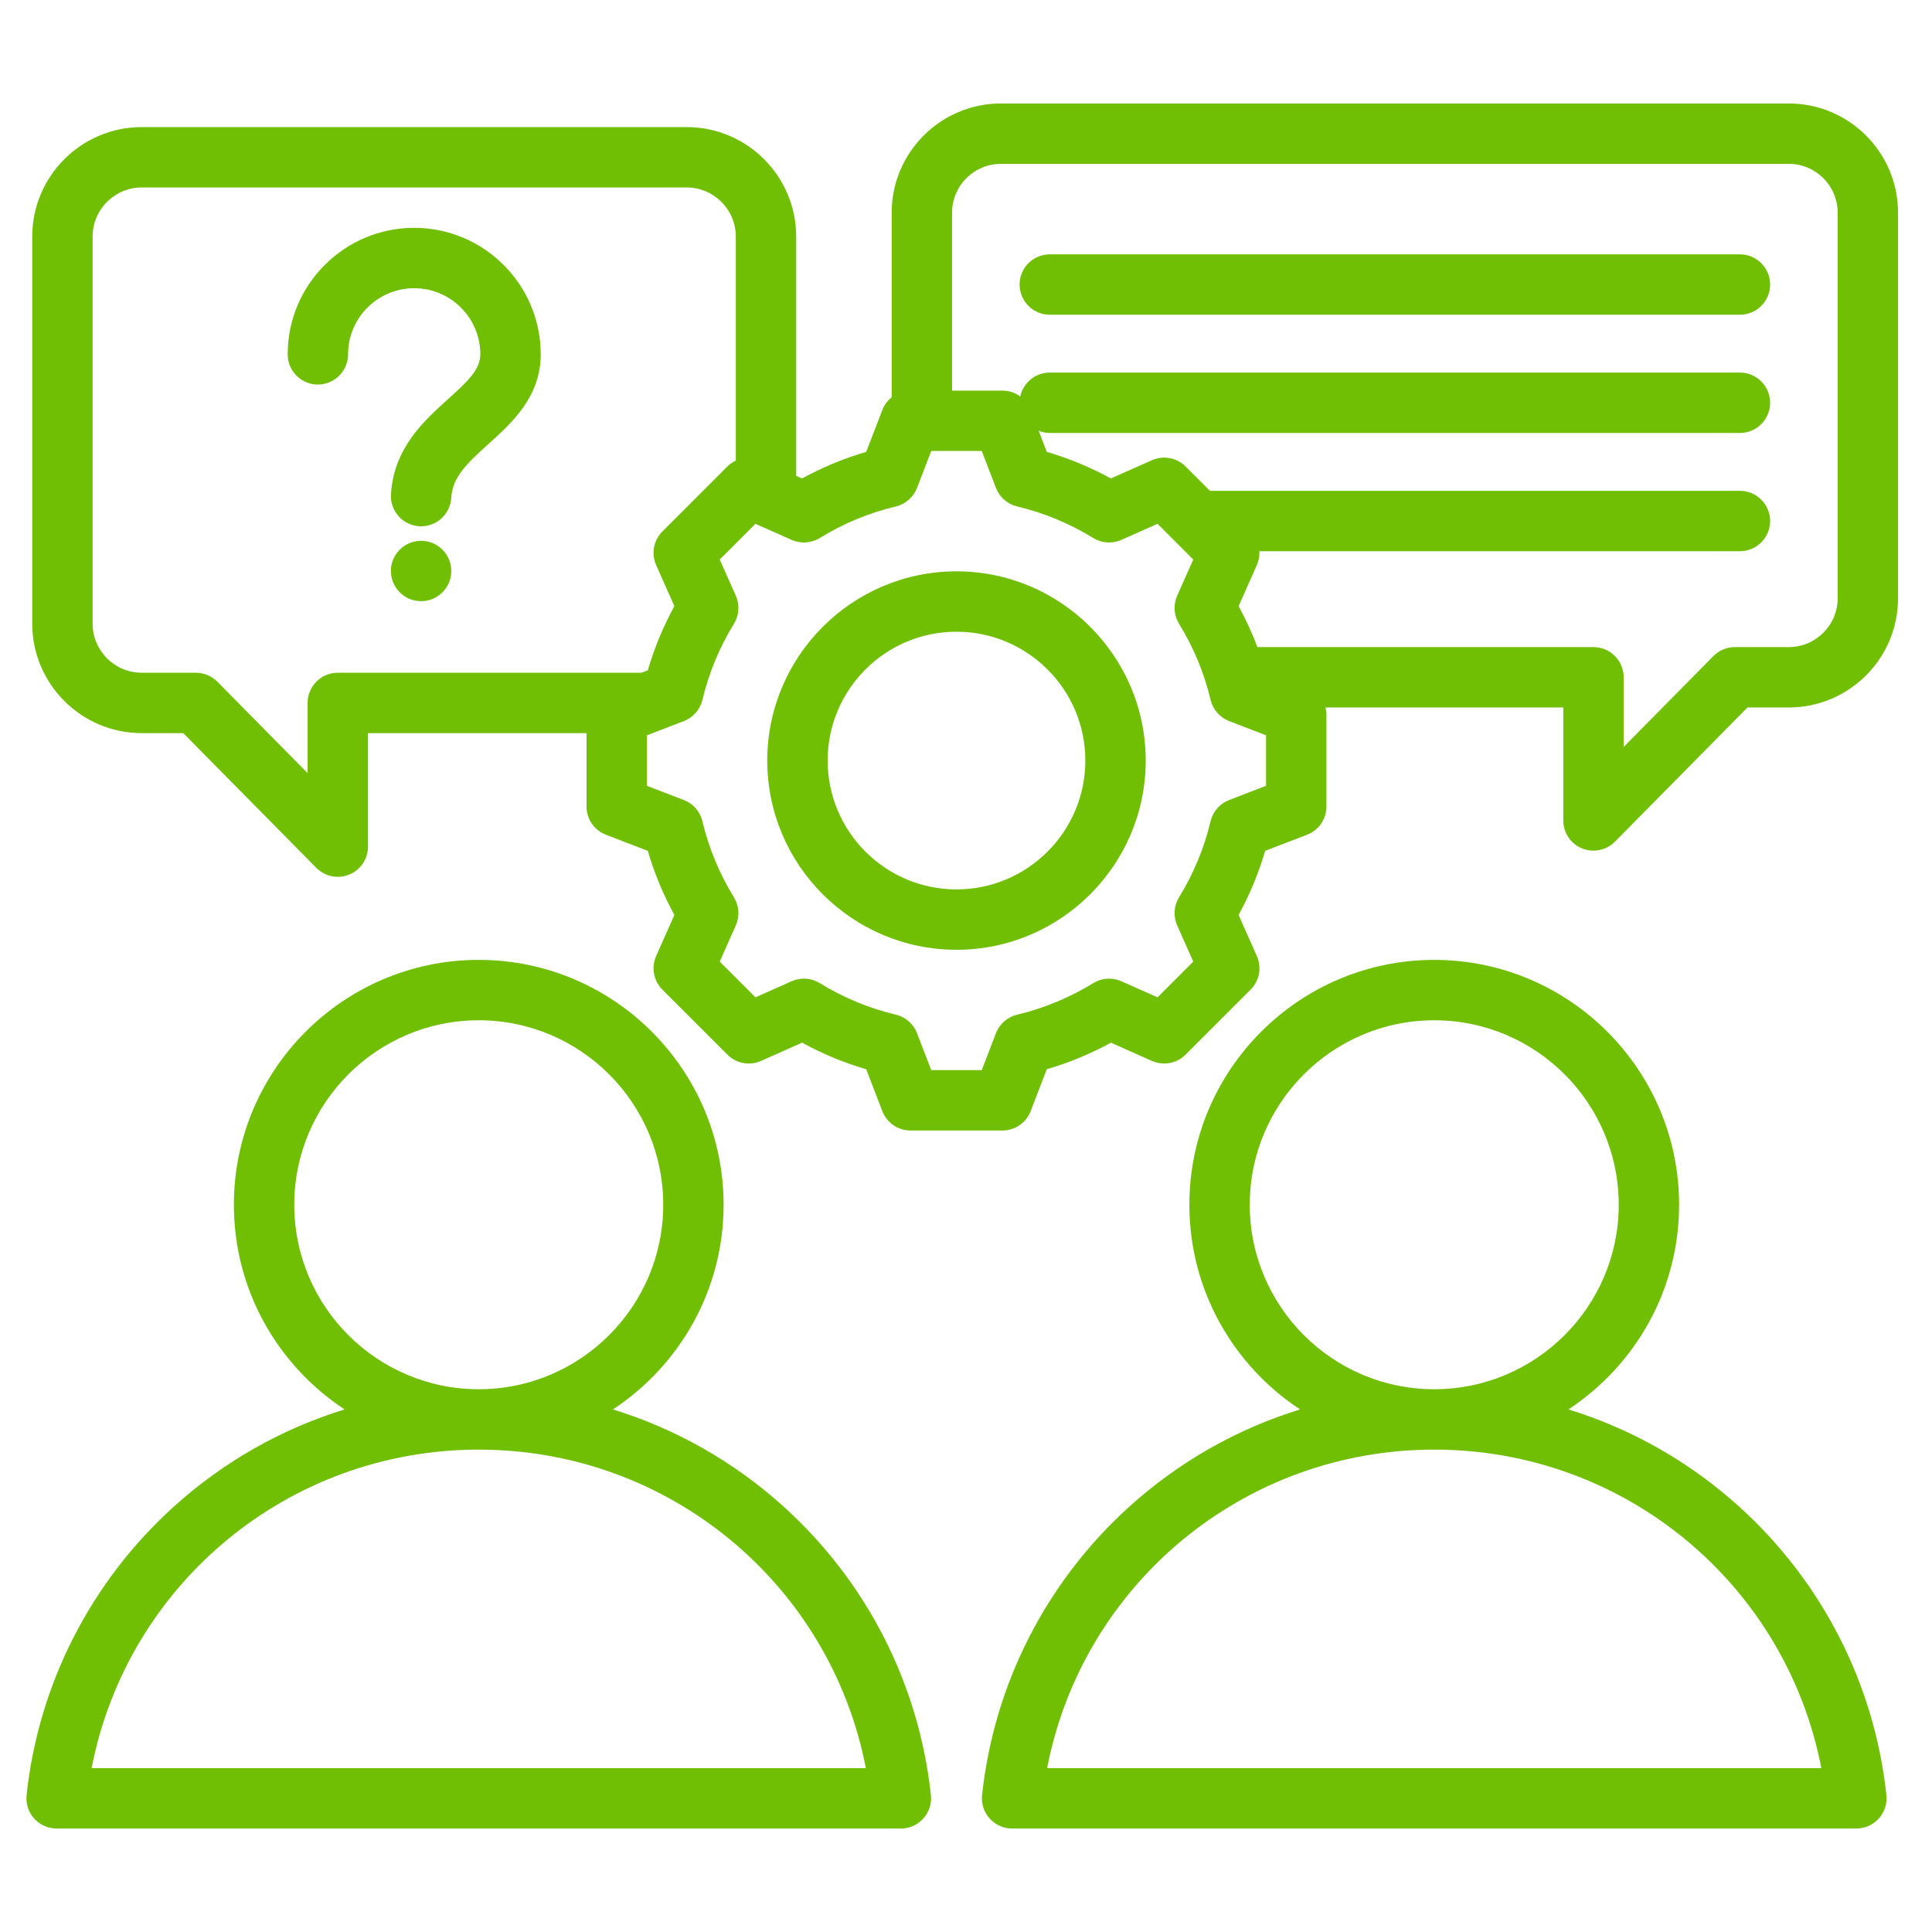 <svg width="178" height="178" viewBox="0 0 178 178" fill="none" xmlns="http://www.w3.org/2000/svg">
<path d="M72.201 138.808C67.627 134.671 62.256 131.638 56.471 129.853C62.607 125.817 66.668 118.874 66.668 110.997C66.668 98.557 56.548 88.437 44.108 88.437C31.668 88.437 21.548 98.557 21.548 110.997C21.548 118.874 25.609 125.817 31.745 129.853C25.96 131.638 20.589 134.671 16.015 138.808C8.361 145.73 3.543 155.17 2.449 165.389C2.365 166.173 2.619 166.957 3.146 167.544C3.674 168.131 4.426 168.466 5.215 168.466H83.001C83.79 168.466 84.542 168.131 85.069 167.544C85.597 166.957 85.85 166.173 85.766 165.389C84.673 155.17 79.855 145.73 72.201 138.808ZM27.111 110.997C27.111 101.625 34.736 94 44.108 94C53.481 94 61.106 101.625 61.106 110.997C61.106 120.368 53.483 127.992 44.113 127.994C44.112 127.994 44.11 127.994 44.109 127.994C44.107 127.994 44.106 127.994 44.104 127.994C34.733 127.991 27.111 120.368 27.111 110.997ZM8.442 162.903C11.717 145.971 26.536 133.558 44.105 133.557H44.108C44.108 133.557 44.111 133.557 44.111 133.557C61.68 133.558 76.499 145.971 79.775 162.903H8.442ZM160.234 138.808C155.66 134.671 150.289 131.637 144.504 129.853C150.639 125.817 154.7 118.874 154.7 110.997C154.7 98.558 144.58 88.437 132.141 88.437C119.701 88.437 109.58 98.558 109.58 110.997C109.58 118.874 113.642 125.818 119.778 129.854C113.993 131.638 108.622 134.672 104.048 138.808C96.394 145.73 91.576 155.17 90.482 165.389C90.398 166.173 90.652 166.957 91.179 167.544C91.706 168.13 92.458 168.466 93.248 168.466H171.034C171.823 168.466 172.575 168.131 173.102 167.544C173.629 166.957 173.883 166.173 173.799 165.389C172.706 155.17 167.888 145.73 160.234 138.808ZM115.143 110.997C115.143 101.625 122.768 94 132.141 94C141.513 94 149.138 101.625 149.138 110.997C149.138 120.368 141.515 127.991 132.145 127.994C132.144 127.994 132.142 127.994 132.141 127.994C132.139 127.994 132.137 127.994 132.136 127.994C122.766 127.992 115.143 120.368 115.143 110.997ZM96.474 162.903C99.749 145.97 114.568 133.558 132.137 133.556H132.14H132.144C149.712 133.558 164.532 145.97 167.807 162.903H96.474ZM164.81 9.534H92.215C86.667 9.534 82.153 14.048 82.153 19.595V36.605C81.778 36.906 81.474 37.3 81.293 37.77L79.806 41.633C77.754 42.232 75.777 43.052 73.9 44.081L73.355 43.84V21.798C73.355 16.235 68.829 11.71 63.266 11.71H13.057C7.495 11.71 2.969 16.235 2.969 21.798V57.456C2.969 63.018 7.495 67.544 13.057 67.544H16.884L29.143 79.958C29.677 80.498 30.393 80.785 31.123 80.785C31.478 80.785 31.837 80.717 32.179 80.577C33.222 80.148 33.904 79.132 33.904 78.004V67.544H54.04V74.309C54.04 75.46 54.749 76.491 55.822 76.904L59.683 78.391C60.283 80.444 61.103 82.422 62.133 84.299L60.452 88.083C59.985 89.134 60.214 90.365 61.027 91.178L67.019 97.169C67.832 97.983 69.062 98.212 70.114 97.745L73.9 96.063C75.777 97.093 77.754 97.913 79.806 98.512L81.292 102.374C81.705 103.448 82.737 104.156 83.888 104.156H92.361C93.511 104.156 94.543 103.448 94.956 102.374L96.442 98.513C98.496 97.914 100.474 97.094 102.351 96.064L106.134 97.744C107.186 98.211 108.416 97.983 109.23 97.169L115.221 91.178C116.035 90.365 116.263 89.134 115.797 88.083L114.115 84.297C115.145 82.42 115.965 80.442 116.564 78.391L120.426 76.904C121.5 76.491 122.208 75.459 122.208 74.308V65.836C122.208 65.611 122.174 65.394 122.122 65.181H144.031V75.592C144.031 76.721 144.712 77.737 145.756 78.165C146.098 78.305 146.456 78.374 146.812 78.374C147.541 78.374 148.258 78.086 148.791 77.546L161.002 65.181H164.81C170.358 65.181 174.871 60.668 174.871 55.12V19.596C174.871 14.048 170.358 9.534 164.81 9.534ZM31.122 61.982C29.586 61.982 28.341 63.227 28.341 64.763V71.23L20.026 62.809C19.503 62.279 18.79 61.982 18.047 61.982H13.058C10.562 61.982 8.532 59.951 8.532 57.456V21.798C8.532 19.303 10.562 17.272 13.058 17.272H63.266C65.762 17.272 67.793 19.302 67.793 21.798V42.436C67.511 42.57 67.248 42.747 67.019 42.976L61.028 48.967C60.215 49.78 59.986 51.011 60.453 52.062L62.134 55.847C61.104 57.725 60.284 59.702 59.685 61.754L59.093 61.982H31.122ZM116.646 72.399L113.241 73.71C112.385 74.039 111.747 74.769 111.535 75.662C110.945 78.138 109.968 80.496 108.629 82.67C108.148 83.451 108.083 84.419 108.455 85.257L109.938 88.595L106.648 91.886L103.311 90.404C102.473 90.031 101.504 90.096 100.724 90.578C98.55 91.916 96.192 92.894 93.713 93.484C92.821 93.696 92.091 94.335 91.762 95.19L90.451 98.594H85.798L84.487 95.189C84.158 94.334 83.428 93.695 82.535 93.483C80.059 92.894 77.701 91.916 75.527 90.577C74.747 90.097 73.778 90.031 72.94 90.403L69.602 91.886L66.311 88.596L67.793 85.259C68.165 84.421 68.1 83.453 67.619 82.672C66.281 80.499 65.303 78.14 64.713 75.662C64.501 74.769 63.863 74.039 63.007 73.71L59.603 72.4V67.746L63.007 66.435C63.863 66.106 64.502 65.376 64.714 64.483C65.303 62.007 66.281 59.648 67.62 57.475C68.1 56.693 68.165 55.725 67.793 54.887L66.311 51.55L69.602 48.259L72.94 49.742C73.778 50.114 74.746 50.049 75.527 49.568C77.701 48.229 80.059 47.252 82.535 46.663C83.427 46.45 84.157 45.812 84.487 44.956L85.798 41.55H90.451L91.762 44.956C92.091 45.811 92.821 46.45 93.713 46.662C96.189 47.251 98.547 48.229 100.722 49.568C101.503 50.048 102.47 50.113 103.309 49.742L106.647 48.259L109.937 51.55L108.456 54.886C108.083 55.724 108.148 56.692 108.63 57.473C109.968 59.647 110.946 62.006 111.536 64.483C111.748 65.375 112.386 66.106 113.242 66.435L116.646 67.745V72.399ZM169.309 55.121C169.309 57.601 167.291 59.619 164.81 59.619H159.84C159.096 59.619 158.383 59.917 157.861 60.446L149.594 68.818V62.401C149.594 60.865 148.349 59.619 146.813 59.619H115.85C115.362 58.324 114.784 57.064 114.116 55.846L115.796 52.062C115.979 51.651 116.052 51.214 116.028 50.784H160.305C161.84 50.784 163.086 49.539 163.086 48.003C163.086 46.467 161.84 45.222 160.305 45.222H111.476L109.23 42.976C108.416 42.162 107.186 41.934 106.134 42.4L102.348 44.081C100.471 43.052 98.494 42.232 96.442 41.633L95.696 39.694C96.013 39.819 96.358 39.891 96.72 39.891H160.304C161.84 39.891 163.085 38.645 163.085 37.109C163.085 35.573 161.84 34.328 160.304 34.328H96.72C95.383 34.328 94.267 35.272 94 36.529C93.534 36.188 92.965 35.988 92.361 35.988H87.716V19.596C87.716 17.115 89.734 15.097 92.214 15.097H164.81C167.291 15.097 169.309 17.115 169.309 19.596V55.121ZM163.086 26.215C163.086 27.751 161.841 28.997 160.305 28.997H96.72C95.184 28.997 93.939 27.751 93.939 26.215C93.939 24.68 95.184 23.434 96.72 23.434H160.305C161.841 23.434 163.086 24.679 163.086 26.215ZM49.818 32.647C49.818 36.566 47.153 38.967 45.012 40.897C42.953 42.752 41.685 43.986 41.574 45.87C41.487 47.348 40.262 48.488 38.8 48.488C38.745 48.488 38.69 48.487 38.634 48.483C37.101 48.394 35.931 47.077 36.021 45.544C36.271 41.285 39.053 38.778 41.288 36.764C43.127 35.107 44.255 34.021 44.255 32.647C44.255 29.287 41.521 26.554 38.161 26.554C34.802 26.554 32.068 29.287 32.068 32.647C32.068 34.183 30.823 35.429 29.287 35.429C27.751 35.429 26.506 34.183 26.506 32.647C26.506 26.22 31.734 20.991 38.161 20.991C44.589 20.991 49.818 26.221 49.818 32.647ZM41.578 52.607C41.578 54.143 40.333 55.388 38.797 55.388C37.261 55.388 36.016 54.143 36.016 52.607C36.016 51.071 37.261 49.826 38.797 49.826C40.333 49.826 41.578 51.071 41.578 52.607ZM88.124 52.639C78.512 52.639 70.691 60.46 70.691 70.072C70.691 79.685 78.511 87.506 88.124 87.506C97.737 87.506 105.558 79.685 105.558 70.072C105.558 60.46 97.737 52.639 88.124 52.639ZM88.124 81.943C81.579 81.943 76.253 76.618 76.253 70.072C76.253 63.526 81.578 58.201 88.124 58.201C94.671 58.201 99.996 63.526 99.996 70.072C99.995 76.618 94.67 81.943 88.124 81.943Z" fill="#70BF05"/>
</svg>
